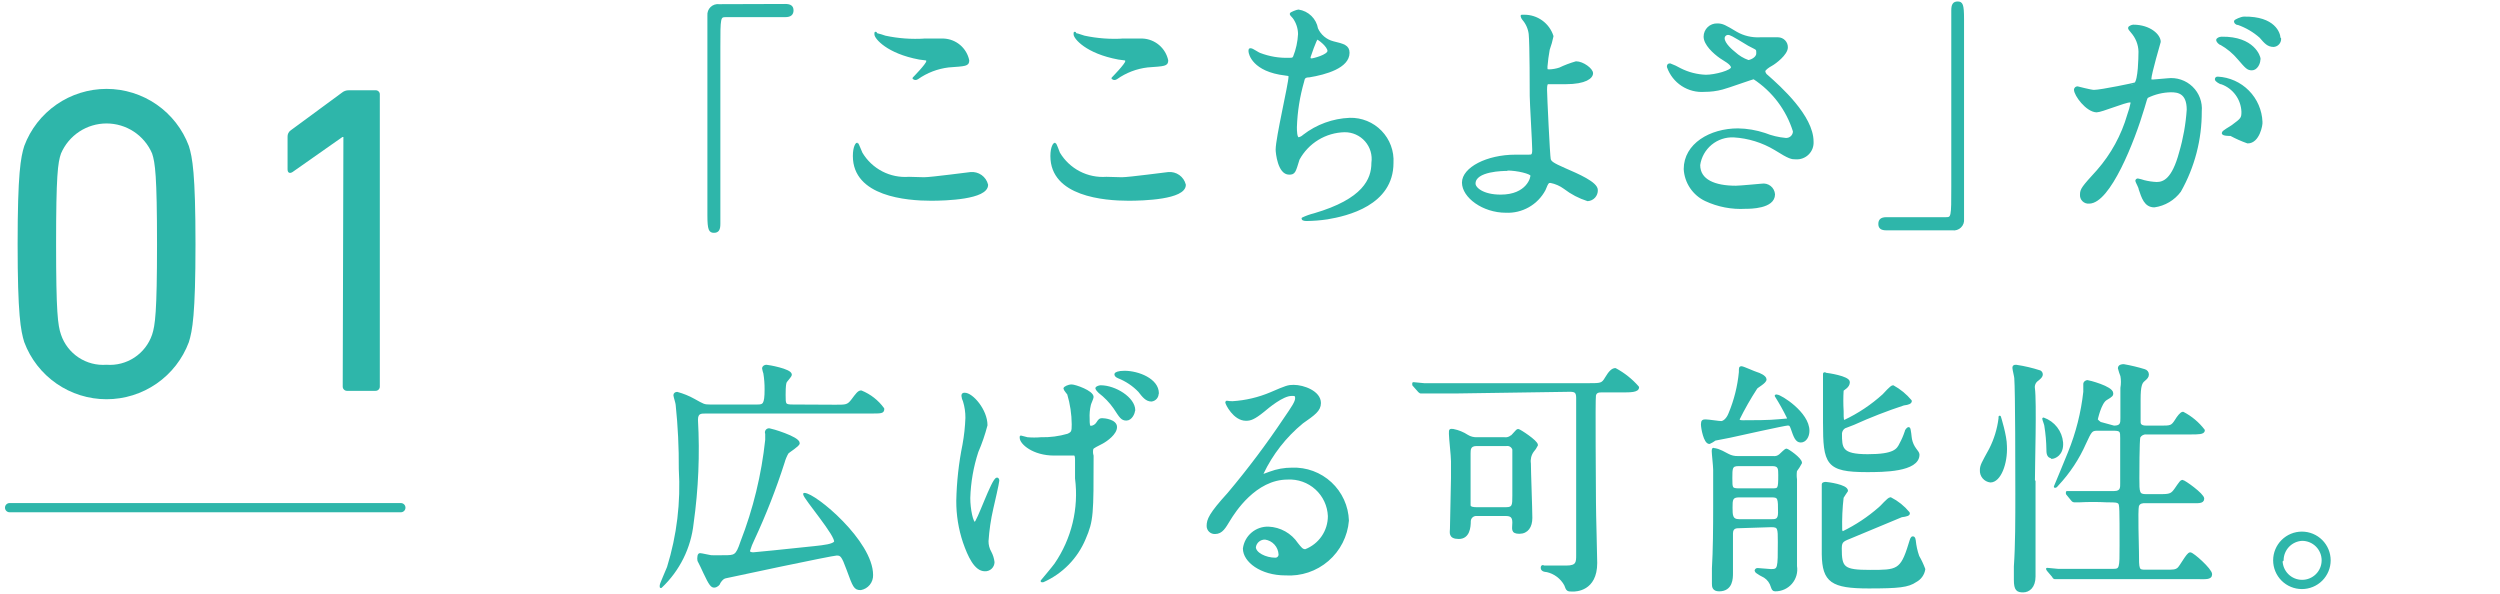<svg width="261" height="62" viewBox="0 0 261 62" fill="none" xmlns="http://www.w3.org/2000/svg">
<path d="M81.983 0.539C82.481 0.539 82.719 0.69 82.719 1.079C82.719 1.468 82.502 1.663 81.983 1.663H75.795C75.081 1.663 75.081 1.814 75.081 4.926C75.081 8.038 75.081 20.702 75.081 23.36C75.081 23.943 74.951 24.181 74.54 24.181C74.129 24.181 73.977 24.008 73.977 22.474V1.62C73.963 1.473 73.982 1.325 74.033 1.187C74.084 1.049 74.165 0.924 74.272 0.823C74.378 0.721 74.506 0.644 74.646 0.599C74.786 0.553 74.935 0.54 75.081 0.561L81.983 0.539Z" fill="#2EB6AA" stroke="#2EB6AA" stroke-width="0.25" stroke-linecap="round" stroke-linejoin="round"/>
<path d="M96.477 18.628C97.256 18.628 101.194 18.088 101.324 18.088C101.707 18.051 102.09 18.153 102.404 18.375C102.718 18.598 102.941 18.925 103.033 19.298C103.033 20.703 98.706 20.833 97.213 20.833C94.638 20.833 89.164 20.379 89.164 16.294C89.164 15.322 89.445 15.019 89.489 15.019C89.532 15.019 89.856 15.862 89.921 15.992C90.427 16.844 91.16 17.539 92.04 17.997C92.919 18.455 93.909 18.659 94.898 18.585L96.477 18.628ZM96.477 4.149H98.511C99.117 4.175 99.696 4.401 100.159 4.792C100.621 5.184 100.94 5.718 101.064 6.31C101.064 6.786 100.826 6.786 99.03 6.915C97.854 7.056 96.731 7.487 95.763 8.169C95.504 8.32 95.504 8.169 95.395 8.169C95.395 8.169 96.823 6.721 96.823 6.418C96.823 6.116 96.823 6.224 95.98 6.094C92.626 5.467 91.414 3.933 91.414 3.587C91.414 3.241 91.414 3.587 91.544 3.587C91.837 3.658 92.126 3.744 92.409 3.847C93.774 4.138 95.172 4.24 96.564 4.149H96.477Z" fill="#2EB6AA" stroke="#2EB6AA" stroke-width="0.25" stroke-linecap="round" stroke-linejoin="round"/>
<path d="M117.12 18.628C117.899 18.628 121.837 18.088 121.967 18.088C122.349 18.051 122.733 18.153 123.047 18.375C123.361 18.598 123.584 18.925 123.676 19.298C123.676 20.703 119.349 20.833 117.834 20.833C115.259 20.833 109.785 20.379 109.785 16.294C109.785 15.322 110.088 15.019 110.131 15.019C110.175 15.019 110.499 15.862 110.542 15.992C111.05 16.843 111.784 17.536 112.662 17.994C113.541 18.452 114.53 18.656 115.519 18.585L117.12 18.628ZM117.12 4.149H119.284C119.888 4.178 120.466 4.406 120.928 4.797C121.389 5.188 121.709 5.72 121.837 6.31C121.837 6.786 121.599 6.786 119.803 6.915C118.625 7.052 117.502 7.483 116.536 8.169C116.276 8.32 116.276 8.169 116.168 8.169C116.168 8.169 117.596 6.721 117.596 6.418C117.596 6.116 117.596 6.224 116.774 6.094C113.398 5.467 112.208 3.933 112.208 3.587C112.208 3.241 112.208 3.587 112.338 3.587C112.468 3.587 113.074 3.825 113.204 3.847C114.54 4.132 115.908 4.234 117.271 4.149H117.12Z" fill="#2EB6AA" stroke="#2EB6AA" stroke-width="0.25" stroke-linecap="round" stroke-linejoin="round"/>
<path d="M137.479 3.003C137.635 3.352 137.868 3.661 138.16 3.908C138.452 4.155 138.796 4.333 139.167 4.429C140.248 4.689 140.768 4.818 140.768 5.51C140.768 7.001 138.388 7.671 136.678 7.952C136.159 7.952 136.094 8.168 136.029 8.492C135.579 10.047 135.325 11.651 135.272 13.268C135.272 13.614 135.272 14.457 135.575 14.457C135.779 14.417 135.966 14.319 136.116 14.176C137.495 13.106 139.175 12.494 140.919 12.425C141.519 12.409 142.116 12.518 142.671 12.745C143.227 12.971 143.729 13.311 144.146 13.742C144.563 14.172 144.886 14.685 145.094 15.247C145.302 15.809 145.391 16.409 145.355 17.007C145.355 21.329 140.638 22.431 138.561 22.777C137.844 22.883 137.121 22.941 136.397 22.95C136.397 22.95 136.008 22.95 136.008 22.82C136.396 22.636 136.802 22.491 137.219 22.388C142.39 20.875 143.299 18.736 143.299 17.007C143.358 16.591 143.327 16.167 143.207 15.764C143.087 15.361 142.881 14.989 142.604 14.673C142.326 14.357 141.984 14.104 141.6 13.933C141.216 13.761 140.799 13.675 140.378 13.679C139.386 13.7 138.417 13.983 137.569 14.499C136.722 15.015 136.027 15.746 135.553 16.618C135.142 17.958 135.121 18.109 134.58 18.109C133.52 18.109 133.303 15.948 133.303 15.624C133.303 14.392 134.645 8.752 134.645 8.017C134.645 7.822 134.645 7.822 134.169 7.758C130.858 7.369 130.469 5.596 130.469 5.359C130.469 5.121 130.469 5.164 130.599 5.164C130.728 5.164 131.356 5.596 131.507 5.64C132.493 6.02 133.545 6.197 134.601 6.158C134.904 6.158 135.012 6.158 135.121 5.942C135.423 5.184 135.599 4.381 135.64 3.565C135.636 2.945 135.439 2.341 135.077 1.836C134.861 1.598 134.774 1.512 134.774 1.447C134.774 1.382 135.424 1.123 135.553 1.123C136.032 1.194 136.476 1.413 136.822 1.751C137.167 2.089 137.398 2.527 137.479 3.003ZM136.7 6.029C136.7 6.201 136.852 6.223 136.96 6.223C137.068 6.223 138.712 5.834 138.712 5.316C138.712 4.797 137.652 3.997 137.501 3.997C137.349 3.997 136.7 5.942 136.7 5.942V6.029Z" fill="#2EB6AA" stroke="#2EB6AA" stroke-width="0.25" stroke-linecap="round" stroke-linejoin="round"/>
<path d="M162.058 3.781C161.961 4.251 161.831 4.713 161.668 5.164C161.559 5.758 161.479 6.356 161.43 6.958C161.43 7.304 161.43 7.368 161.755 7.368C162.123 7.354 162.487 7.289 162.837 7.174C163.387 6.911 163.959 6.694 164.546 6.526C165.238 6.526 166.19 7.239 166.19 7.649C166.19 8.06 165.563 8.665 163.442 8.665H161.646C161.43 8.665 161.387 8.881 161.387 9.378C161.387 9.875 161.69 16.359 161.776 16.64C161.863 16.92 162.036 17.093 163.377 17.677C164.719 18.26 166.688 19.103 166.688 19.838C166.7 20.098 166.609 20.352 166.435 20.546C166.261 20.74 166.018 20.858 165.757 20.875C164.89 20.6 164.077 20.176 163.356 19.622C162.92 19.299 162.417 19.078 161.885 18.974C161.625 18.974 161.56 18.973 161.235 19.795C160.851 20.518 160.268 21.118 159.556 21.523C158.843 21.929 158.03 22.124 157.211 22.085C154.831 22.085 152.754 20.529 152.754 19.06C152.754 17.59 155.242 16.272 158.206 16.272H159.548C159.937 16.272 160.089 16.272 160.089 15.624C160.089 14.975 159.829 10.675 159.829 10.027C159.829 9.811 159.829 4.538 159.721 3.543C159.651 2.967 159.41 2.425 159.028 1.987C158.949 1.896 158.896 1.783 158.877 1.663C158.877 1.663 159.05 1.663 159.115 1.663C159.768 1.655 160.406 1.857 160.936 2.238C161.465 2.619 161.859 3.16 162.058 3.781ZM157.319 17.72C157.06 17.72 153.922 17.72 153.922 19.168C153.922 19.665 154.788 20.443 156.67 20.443C159.483 20.443 159.959 18.52 159.894 18.282C159.829 18.044 158.466 17.677 157.319 17.677V17.72Z" fill="#2EB6AA" stroke="#2EB6AA" stroke-width="0.25" stroke-linecap="round" stroke-linejoin="round"/>
<path d="M177.96 9.465C177.14 9.53 176.321 9.321 175.632 8.871C174.943 8.421 174.423 7.756 174.152 6.98C174.152 6.85 174.152 6.742 174.347 6.742C174.714 6.877 175.069 7.043 175.407 7.239C176.241 7.66 177.156 7.896 178.09 7.93C179.064 7.93 180.838 7.455 180.838 7.044C180.838 6.634 179.973 6.223 179.648 5.986C178.934 5.489 177.982 4.603 177.982 3.825C177.982 3.656 178.016 3.49 178.082 3.335C178.147 3.18 178.244 3.04 178.365 2.923C178.486 2.806 178.629 2.714 178.787 2.654C178.944 2.593 179.112 2.565 179.28 2.571C179.821 2.571 180.081 2.722 181.271 3.436C182.014 3.857 182.862 4.059 183.716 4.019H185.641C185.761 4.022 185.878 4.048 185.988 4.096C186.097 4.144 186.195 4.214 186.278 4.3C186.36 4.386 186.425 4.488 186.468 4.599C186.511 4.71 186.531 4.829 186.528 4.948C186.528 5.64 185.295 6.569 184.927 6.764C184.56 6.958 184.17 7.261 184.17 7.433C184.183 7.533 184.216 7.629 184.268 7.714C184.321 7.8 184.39 7.874 184.473 7.93C185.814 9.119 189.211 12.145 189.211 14.781C189.227 15.01 189.194 15.24 189.114 15.456C189.034 15.671 188.909 15.867 188.747 16.03C188.585 16.194 188.391 16.321 188.176 16.404C187.962 16.487 187.732 16.523 187.502 16.51C187.048 16.51 186.853 16.51 185.338 15.559C184.025 14.77 182.541 14.311 181.011 14.219C180.14 14.178 179.284 14.463 178.612 15.019C177.94 15.575 177.499 16.36 177.376 17.223C177.376 18.865 179.021 19.514 181.228 19.514C181.66 19.514 183.867 19.298 183.932 19.298C184.081 19.273 184.233 19.28 184.379 19.318C184.525 19.356 184.662 19.424 184.78 19.517C184.898 19.611 184.995 19.728 185.065 19.862C185.135 19.995 185.177 20.142 185.187 20.292C185.187 21.675 182.699 21.675 182.244 21.675C180.808 21.759 179.372 21.485 178.069 20.875C177.452 20.582 176.926 20.128 176.545 19.561C176.164 18.995 175.943 18.337 175.905 17.655C175.905 15.084 178.566 13.528 181.444 13.528C182.393 13.543 183.334 13.704 184.235 14.003C184.927 14.279 185.656 14.454 186.399 14.522C186.514 14.534 186.63 14.522 186.74 14.486C186.85 14.45 186.951 14.392 187.037 14.314C187.123 14.237 187.191 14.142 187.238 14.036C187.284 13.931 187.308 13.816 187.307 13.701C186.597 11.418 185.113 9.455 183.11 8.147C182.937 8.147 180.34 9.098 179.8 9.227C179.2 9.388 178.581 9.468 177.96 9.465ZM182.526 6.396C182.677 6.396 183.478 6.137 183.478 5.575C183.478 5.013 183.478 5.164 182.569 4.667C180.86 3.63 180.665 3.522 180.405 3.522C180.279 3.522 180.158 3.572 180.069 3.661C179.979 3.75 179.929 3.871 179.929 3.997C179.929 4.602 180.86 5.359 181.054 5.51C181.477 5.905 181.979 6.207 182.526 6.396Z" fill="#2EB6AA" stroke="#2EB6AA" stroke-width="0.25" stroke-linecap="round" stroke-linejoin="round"/>
<path d="M196.937 23.922C196.439 23.922 196.223 23.771 196.223 23.382C196.223 22.993 196.417 22.799 196.937 22.799H203.146C203.839 22.799 203.839 22.647 203.839 19.535C203.839 16.423 203.839 3.76 203.839 1.101C203.839 0.518 203.969 0.28 204.38 0.28C204.791 0.28 204.921 0.453 204.921 1.987V22.863C204.939 23.009 204.923 23.156 204.875 23.294C204.827 23.433 204.747 23.558 204.642 23.66C204.538 23.763 204.411 23.84 204.271 23.885C204.132 23.931 203.984 23.944 203.839 23.922H196.937Z" fill="#2EB6AA" stroke="#2EB6AA" stroke-width="0.25" stroke-linecap="round" stroke-linejoin="round"/>
<path d="M216.648 9.357C216.654 9.298 216.681 9.243 216.725 9.203C216.769 9.163 216.827 9.141 216.886 9.141C216.886 9.141 218.314 9.509 218.596 9.509C219.353 9.509 222.923 8.752 222.923 8.73C223.356 8.428 223.377 5.813 223.377 5.683C223.431 4.908 223.2 4.14 222.728 3.522C222.339 3.047 222.296 3.004 222.296 2.917C222.296 2.831 222.598 2.701 222.707 2.701C224.438 2.701 225.455 3.695 225.455 4.365C225.455 4.365 224.481 7.715 224.481 8.212C224.481 8.363 224.481 8.428 224.762 8.428L226.298 8.298C226.754 8.241 227.217 8.287 227.653 8.433C228.089 8.578 228.487 8.82 228.817 9.139C229.147 9.458 229.401 9.848 229.561 10.278C229.72 10.709 229.781 11.169 229.739 11.626C229.754 14.54 229.009 17.408 227.575 19.946C227.257 20.372 226.859 20.73 226.402 21.001C225.945 21.272 225.439 21.45 224.914 21.524C223.962 21.524 223.702 20.616 223.399 19.73C223.399 19.557 223.053 18.952 223.053 18.887C223.053 18.853 223.067 18.82 223.091 18.796C223.115 18.771 223.148 18.758 223.183 18.758C223.403 18.8 223.62 18.858 223.832 18.931C224.264 19.04 224.706 19.105 225.152 19.125C225.909 19.125 226.861 18.758 227.618 15.948C228.049 14.484 228.317 12.976 228.419 11.453C228.419 9.638 227.38 9.509 226.645 9.509C225.78 9.523 224.93 9.73 224.156 10.114C224.048 10.243 224.027 10.351 223.767 11.237C222.728 14.76 220.197 21.135 218.098 21.135C217.988 21.145 217.876 21.131 217.772 21.093C217.668 21.055 217.573 20.995 217.495 20.916C217.416 20.838 217.356 20.744 217.318 20.64C217.28 20.535 217.266 20.424 217.276 20.314C217.276 19.774 217.449 19.557 219.007 17.85C220.493 16.157 221.586 14.157 222.209 11.994C222.356 11.593 222.472 11.181 222.555 10.762C222.558 10.737 222.556 10.713 222.549 10.689C222.542 10.665 222.529 10.644 222.513 10.625C222.496 10.607 222.476 10.592 222.454 10.582C222.431 10.572 222.407 10.567 222.382 10.567C221.82 10.567 219.396 11.605 218.877 11.605C217.86 11.562 216.648 9.919 216.648 9.357ZM234.65 14.846C234.047 14.633 233.461 14.372 232.898 14.068C232.724 14.068 232.075 14.068 232.075 13.895C232.075 13.723 232.919 13.29 233.071 13.161C234.044 12.448 234.131 12.361 234.131 11.67C234.107 11.014 233.888 10.381 233.503 9.85C233.118 9.319 232.583 8.914 231.967 8.687C231.772 8.687 231.361 8.385 231.361 8.298C231.361 8.212 231.361 8.125 231.534 8.125C232.73 8.189 233.858 8.696 234.699 9.548C235.539 10.399 236.031 11.534 236.078 12.729C236.121 13.031 235.775 14.846 234.672 14.846H234.65ZM235.862 6.202C235.862 6.656 235.537 7.218 235.104 7.218C234.672 7.218 234.542 7.066 233.72 6.116C233.204 5.498 232.581 4.979 231.881 4.581C231.751 4.581 231.491 4.3 231.491 4.192C231.491 4.084 231.707 3.955 231.945 3.955C235.278 3.911 235.883 5.943 235.883 6.159L235.862 6.202ZM238.025 4.041C238.032 4.223 237.968 4.401 237.847 4.537C237.726 4.674 237.558 4.759 237.376 4.776C236.792 4.776 236.511 4.452 235.992 3.847C235.315 3.248 234.529 2.786 233.676 2.485C233.417 2.485 233.352 2.291 233.352 2.226C233.352 2.161 233.979 1.858 234.282 1.858C237.441 1.815 237.96 3.501 237.96 3.998L238.025 4.041Z" fill="#2EB6AA" stroke="#2EB6AA" stroke-width="0.25" stroke-linecap="round" stroke-linejoin="round"/>
<path d="M87.24 42.378C88.322 42.378 88.538 42.378 88.992 41.773C89.447 41.168 89.641 40.887 89.901 40.887C90.819 41.258 91.613 41.88 92.194 42.681C92.194 43.048 92.043 43.048 90.81 43.048H73.652C73.176 43.048 72.743 43.048 72.743 43.826C72.945 47.434 72.793 51.053 72.289 54.631C72.02 57.164 70.853 59.517 69 61.266C69 61.266 69 61.266 69 61.114C69 60.963 69.584 59.688 69.757 59.234C70.785 55.915 71.203 52.437 70.991 48.969C71.006 46.732 70.898 44.495 70.666 42.27C70.666 42.097 70.428 41.384 70.428 41.254C70.428 41.124 70.558 41.038 70.688 41.038C71.299 41.203 71.888 41.442 72.44 41.751C73.414 42.291 73.479 42.356 74.106 42.356H79.061C79.732 42.356 79.948 42.248 79.948 40.671C79.953 40.099 79.91 39.528 79.818 38.964C79.762 38.801 79.719 38.635 79.689 38.466C79.689 38.294 79.862 38.207 80.013 38.207C80.165 38.207 82.544 38.618 82.544 39.115C82.544 39.266 82.047 39.763 82.004 39.893C81.96 40.022 81.895 40.217 81.895 41.233C81.895 42.248 81.895 42.356 82.782 42.356L87.24 42.378ZM83.972 51.584C85.076 51.584 91.026 56.555 91.026 60.034C91.037 60.375 90.925 60.708 90.711 60.974C90.496 61.24 90.194 61.42 89.858 61.482C89.252 61.482 89.165 61.266 88.495 59.429C87.975 58.002 87.824 57.873 87.348 57.873C86.872 57.873 76.01 60.185 75.859 60.228C75.707 60.272 75.469 60.228 75.08 60.834C75.08 60.985 74.799 61.222 74.561 61.222C74.323 61.222 74.15 61.071 73.544 59.775C73.392 59.407 73.111 58.867 72.938 58.521C72.911 58.378 72.911 58.232 72.938 58.089C72.938 58.089 72.938 57.873 73.089 57.873C73.241 57.873 74.041 58.067 74.236 58.089C74.431 58.111 75.34 58.089 75.578 58.089C76.724 58.089 76.919 58.089 77.417 56.598C78.751 53.169 79.624 49.58 80.013 45.922C80.013 45.814 80.013 45.36 80.013 45.274C79.988 45.224 79.978 45.167 79.983 45.112C79.988 45.056 80.008 45.003 80.042 44.958C80.076 44.913 80.121 44.878 80.173 44.858C80.225 44.837 80.282 44.832 80.338 44.842C80.467 44.842 83.367 45.684 83.367 46.268C83.367 46.505 82.328 47.111 82.198 47.283C82.02 47.596 81.882 47.931 81.787 48.278C80.911 51.013 79.863 53.691 78.65 56.295C78.455 56.683 78.296 57.088 78.174 57.505C78.174 57.765 78.499 57.786 78.65 57.786C78.801 57.786 81.982 57.462 85.033 57.138C86.05 57.03 86.98 56.922 87.196 56.598C87.434 55.971 83.972 51.973 83.972 51.584Z" fill="#2EB6AA" stroke="#2EB6AA" stroke-width="0.25" stroke-linecap="round" stroke-linejoin="round"/>
<path d="M102.969 44.388C102.723 45.333 102.405 46.258 102.017 47.154C101.506 48.719 101.222 50.349 101.173 51.995C101.173 53.162 101.476 54.632 101.779 54.632C102.082 54.632 103.639 49.985 104.094 49.985C104.094 49.985 104.202 49.985 104.202 50.18C104.202 50.374 103.683 52.643 103.574 53.097C103.319 54.213 103.152 55.348 103.077 56.49C103.072 56.899 103.176 57.302 103.38 57.657C103.552 57.98 103.662 58.331 103.704 58.694C103.702 58.807 103.676 58.918 103.63 59.02C103.584 59.123 103.517 59.215 103.434 59.292C103.352 59.368 103.254 59.428 103.148 59.466C103.042 59.505 102.93 59.521 102.817 59.515C101.822 59.515 101.151 58.024 100.654 56.598C100.186 55.205 99.952 53.745 99.961 52.276C100.002 50.308 100.219 48.348 100.61 46.419C100.778 45.499 100.879 44.567 100.913 43.632C100.919 43.031 100.832 42.433 100.654 41.859C100.569 41.698 100.518 41.522 100.502 41.341C100.502 41.211 100.502 41.125 100.697 41.125C101.476 41.103 102.969 42.832 102.969 44.388ZM114.047 47.586C114.047 53.659 114.047 54.329 113.224 56.231C112.402 58.206 110.854 59.791 108.897 60.661H108.767C108.767 60.661 110.001 59.191 110.195 58.91C111.993 56.287 112.763 53.095 112.359 49.942C112.359 49.683 112.359 48.667 112.359 47.997C112.359 47.327 112.164 47.435 111.926 47.435H110.044C107.88 47.435 106.582 46.268 106.582 45.706V45.598L107.253 45.771C107.728 45.813 108.206 45.813 108.681 45.771C109.632 45.794 110.58 45.67 111.493 45.404C111.969 45.188 112.013 45.058 112.013 44.302C112.005 43.225 111.844 42.156 111.537 41.125C111.537 41.125 111.147 40.649 111.147 40.563C111.147 40.477 111.537 40.26 111.883 40.26C112.229 40.26 114.047 40.887 114.047 41.449C114.047 41.579 113.787 42.119 113.765 42.248C113.65 42.729 113.606 43.224 113.635 43.718C113.635 44.258 113.635 44.583 113.895 44.583C114.031 44.57 114.162 44.527 114.279 44.456C114.395 44.384 114.493 44.287 114.566 44.172C114.804 43.804 114.847 43.783 115.085 43.783C115.323 43.783 116.492 43.913 116.492 44.583C116.492 45.252 115.54 45.944 115.063 46.203C114.587 46.463 114.112 46.657 114.025 46.83C113.964 47.079 113.971 47.341 114.047 47.586ZM118.374 42.832C118.374 43.135 118.071 43.783 117.595 43.783C117.119 43.783 116.989 43.524 116.362 42.573C115.922 41.948 115.39 41.394 114.782 40.93C114.782 40.93 114.479 40.628 114.479 40.541C114.479 40.455 114.761 40.347 114.912 40.347C116.405 40.347 118.396 41.579 118.396 42.832H118.374ZM120.84 41.06C120.847 41.239 120.786 41.413 120.67 41.55C120.554 41.686 120.391 41.773 120.213 41.795C119.694 41.795 119.369 41.384 118.936 40.822C118.327 40.191 117.589 39.697 116.773 39.374C116.513 39.266 116.47 39.158 116.47 39.072C116.47 38.985 116.73 38.834 117.4 38.834C118.828 38.834 120.862 39.634 120.862 41.06H120.84Z" fill="#2EB6AA" stroke="#2EB6AA" stroke-width="0.25" stroke-linecap="round" stroke-linejoin="round"/>
<path d="M138.755 53.875C138.733 53.332 138.603 52.799 138.373 52.306C138.143 51.813 137.817 51.371 137.414 51.005C137.012 50.639 136.54 50.357 136.028 50.175C135.515 49.992 134.971 49.913 134.428 49.942C131.009 49.942 128.802 53.486 128.326 54.264C127.85 55.042 127.547 55.626 126.855 55.626C126.758 55.632 126.66 55.617 126.568 55.584C126.477 55.551 126.393 55.499 126.322 55.433C126.251 55.366 126.194 55.285 126.156 55.196C126.117 55.106 126.097 55.01 126.098 54.912C126.098 54.264 126.314 53.681 128.261 51.541C130.358 49.05 132.315 46.446 134.125 43.74C134.969 42.508 135.336 41.968 135.336 41.579C135.336 41.19 135.163 41.211 134.839 41.211C133.887 41.211 132.351 42.508 131.918 42.875C130.879 43.718 130.512 43.805 130.079 43.805C128.846 43.805 128.045 42.141 128.045 42.011C128.045 41.881 128.045 42.011 128.672 42.011C130.058 41.925 131.419 41.603 132.697 41.06C134.298 40.368 134.493 40.304 135.055 40.304C136.094 40.304 137.781 40.93 137.781 42.076C137.781 42.832 137.176 43.243 135.942 44.107C134.183 45.553 132.765 47.368 131.788 49.423C131.788 49.423 131.788 49.596 131.94 49.596L132.589 49.359C133.322 49.085 134.099 48.946 134.882 48.948C135.62 48.919 136.356 49.036 137.049 49.292C137.741 49.548 138.376 49.939 138.917 50.441C139.457 50.943 139.894 51.547 140.2 52.218C140.507 52.889 140.677 53.614 140.702 54.351C140.57 55.947 139.815 57.427 138.602 58.474C137.388 59.52 135.812 60.05 134.211 59.948C131.637 59.948 129.884 58.565 129.884 57.268C129.964 56.655 130.27 56.094 130.743 55.695C131.215 55.295 131.819 55.086 132.437 55.107C133.027 55.133 133.603 55.297 134.118 55.586C134.633 55.875 135.073 56.281 135.401 56.771C135.769 57.225 135.921 57.463 136.288 57.463C137.016 57.186 137.642 56.694 138.082 56.053C138.523 55.413 138.758 54.653 138.755 53.875ZM132.069 56.209C131.809 56.201 131.555 56.289 131.355 56.457C131.155 56.624 131.025 56.859 130.988 57.117C130.988 57.787 132.113 58.349 133.151 58.349C133.213 58.349 133.274 58.336 133.33 58.312C133.387 58.288 133.438 58.253 133.48 58.208C133.523 58.164 133.556 58.111 133.577 58.053C133.599 57.996 133.608 57.935 133.606 57.873C133.585 57.464 133.423 57.074 133.146 56.77C132.87 56.467 132.497 56.269 132.091 56.209H132.069Z" fill="#2EB6AA" stroke="#2EB6AA" stroke-width="0.25" stroke-linecap="round" stroke-linejoin="round"/>
<path d="M152.127 40.952C150.31 40.952 149.423 40.952 148.86 40.952H148.298C148.298 40.952 148.103 40.822 148.081 40.757L147.562 40.173C147.552 40.124 147.552 40.072 147.562 40.022L148.687 40.13C149.964 40.13 151.024 40.13 152.257 40.13H165.823C167.143 40.13 167.295 40.13 167.684 39.46C168.074 38.79 168.376 38.553 168.636 38.553C169.529 39.032 170.328 39.669 170.994 40.433C170.994 40.843 170.194 40.843 169.35 40.843H167.186C166.992 40.843 166.581 40.843 166.494 41.276C166.408 41.708 166.494 51.173 166.494 52.448C166.494 53.723 166.624 57.873 166.624 58.78C166.624 61.633 164.46 61.633 164.222 61.633C163.638 61.633 163.638 61.633 163.422 61.049C163.222 60.685 162.947 60.367 162.615 60.118C162.283 59.868 161.902 59.692 161.496 59.602C161.496 59.602 160.977 59.602 160.977 59.299C160.977 58.996 161.15 59.169 161.215 59.169H163.53C164.677 59.169 164.677 58.694 164.677 57.938C164.677 55.474 164.677 43.545 164.677 41.535C164.677 40.843 164.395 40.779 163.854 40.779L152.127 40.952ZM157.061 45.771C157.191 45.789 157.325 45.779 157.452 45.742C157.579 45.705 157.696 45.641 157.796 45.555C157.904 45.555 158.359 44.906 158.489 44.906C158.618 44.906 160.436 46.073 160.436 46.462C160.323 46.698 160.178 46.916 160.003 47.111C159.743 47.481 159.634 47.938 159.7 48.386C159.7 49.185 159.852 53.161 159.852 54.069C159.852 54.977 159.441 55.603 158.618 55.603C157.796 55.603 158.013 55.193 158.013 54.545C158.013 53.896 157.71 53.745 157.19 53.745H154.183C154.09 53.736 153.997 53.746 153.908 53.774C153.819 53.802 153.737 53.848 153.666 53.908C153.596 53.969 153.538 54.043 153.496 54.126C153.455 54.21 153.431 54.3 153.426 54.393C153.426 55.063 153.317 56.144 152.3 56.144C151.284 56.144 151.5 55.56 151.5 55.193C151.5 54.393 151.608 50.741 151.608 49.92C151.608 49.099 151.608 48.731 151.608 48.148C151.608 47.564 151.392 45.771 151.392 45.295C151.392 44.82 151.392 44.906 151.695 44.906C152.227 45.008 152.735 45.213 153.188 45.511C153.493 45.697 153.847 45.787 154.205 45.771H157.061ZM157.255 53.075C158.013 53.075 158.013 52.708 158.013 51.757C158.013 51.217 158.013 47.197 158.013 46.916C157.967 46.762 157.868 46.629 157.733 46.542C157.598 46.455 157.436 46.419 157.277 46.441H154.161C153.404 46.441 153.404 46.938 153.404 47.348C153.404 48.148 153.404 52.427 153.404 52.751C153.404 53.075 153.966 53.075 154.14 53.075H157.255Z" fill="#2EB6AA" stroke="#2EB6AA" stroke-width="0.25" stroke-linecap="round" stroke-linejoin="round"/>
<path d="M185.406 41.319C185.422 41.31 185.441 41.304 185.46 41.304C185.479 41.304 185.497 41.31 185.514 41.319C185.882 41.319 188.781 43.113 188.781 44.971C188.781 45.576 188.457 46.073 188.002 46.073C187.548 46.073 187.375 45.598 187.072 44.712C186.964 44.453 186.942 44.301 186.639 44.301C186.336 44.301 181.576 45.36 180.602 45.576L179.045 45.879C178.863 46.014 178.667 46.13 178.46 46.225C177.984 46.225 177.703 44.69 177.703 44.301C177.703 43.912 177.833 43.912 178.093 43.912C178.352 43.912 179.477 44.085 179.694 44.085C179.91 44.085 180.321 43.847 180.581 43.178C181.156 41.799 181.52 40.342 181.663 38.855C181.663 38.402 181.663 38.358 181.814 38.358C181.966 38.358 183.156 38.899 183.394 38.964C183.632 39.028 184.302 39.309 184.302 39.612C184.302 39.914 183.458 40.347 183.35 40.498C182.666 41.548 182.045 42.638 181.49 43.761C181.49 43.999 181.771 43.999 181.966 43.999C183.004 43.999 184.713 43.999 185.73 43.891C186.747 43.783 186.682 43.891 186.682 43.61C186.299 42.823 185.873 42.059 185.406 41.319ZM181.554 55.02C181.295 55.02 180.797 55.02 180.797 55.69V59.839C180.797 60.358 180.797 61.611 179.477 61.611C178.872 61.611 178.85 61.223 178.85 60.963C178.85 60.704 178.85 59.58 178.85 59.321C178.958 57.505 178.98 55.193 178.98 52.838C178.98 50.482 178.98 49.466 178.98 49.056C178.98 48.645 178.828 47.37 178.828 47.068C178.828 46.765 178.936 46.916 179.001 46.916C179.066 46.916 179.369 46.916 180.408 47.5C180.72 47.666 181.071 47.748 181.425 47.737H185.103C185.234 47.756 185.367 47.746 185.494 47.709C185.621 47.671 185.738 47.608 185.838 47.521C186.012 47.37 186.401 46.959 186.509 46.959C186.617 46.959 188.002 47.889 188.002 48.321C187.853 48.609 187.679 48.883 187.483 49.142C187.441 49.443 187.441 49.749 187.483 50.05C187.483 50.05 187.483 53.334 187.483 53.961C187.483 54.588 187.483 58.283 187.483 59.105C187.533 59.416 187.515 59.735 187.429 60.038C187.343 60.342 187.192 60.623 186.986 60.862C186.78 61.101 186.524 61.291 186.236 61.421C185.948 61.551 185.635 61.616 185.319 61.611C185.124 61.611 185.081 61.482 184.995 61.244C184.877 60.818 184.608 60.449 184.237 60.207C184.237 60.207 183.307 59.753 183.307 59.58C183.31 59.557 183.317 59.535 183.328 59.515C183.339 59.495 183.354 59.478 183.373 59.464C183.391 59.45 183.412 59.439 183.434 59.433C183.456 59.427 183.479 59.426 183.502 59.429L184.886 59.537C185.73 59.537 185.73 59.364 185.73 56.598C185.73 55.15 185.73 54.912 184.93 54.912L181.554 55.02ZM184.951 51.109C185.73 51.109 185.774 51.109 185.774 49.574C185.774 48.948 185.774 48.537 185.038 48.537H181.511C180.732 48.537 180.732 48.861 180.732 49.92C180.732 50.979 180.732 51.109 181.576 51.109H184.951ZM184.951 54.329C185.362 54.329 185.752 54.329 185.752 53.529C185.752 52.016 185.752 51.8 184.951 51.8H181.576C180.754 51.8 180.754 52.189 180.754 52.989C180.754 53.788 180.754 54.329 181.576 54.329H184.951ZM198.517 53.875C198.517 53.875 194.19 55.669 193.325 56.036C192.459 56.403 192.156 56.425 192.156 57.246C192.156 59.299 192.416 59.623 195.229 59.623C198.041 59.623 198.518 59.623 199.361 56.836C199.556 56.209 199.578 56.122 199.708 56.122C199.837 56.122 199.859 56.295 199.881 56.425C199.936 56.992 200.059 57.551 200.248 58.089C200.496 58.517 200.706 58.965 200.876 59.429C200.835 59.689 200.733 59.936 200.579 60.15C200.425 60.364 200.223 60.539 199.989 60.661C199.21 61.201 198.236 61.309 195.099 61.309C191.269 61.309 190.36 60.704 190.317 57.873C190.317 56.965 190.317 52.492 190.317 51.39C190.317 51.39 190.317 50.698 190.317 50.569C190.317 50.439 190.534 50.439 190.642 50.439C190.75 50.439 192.805 50.698 192.805 51.238C192.805 51.238 192.416 51.8 192.351 51.93C192.223 53.042 192.173 54.161 192.2 55.28C192.2 55.28 192.2 55.582 192.416 55.582C193.793 54.913 195.074 54.063 196.224 53.054C196.419 52.924 197.133 52.038 197.371 52.038C198.096 52.407 198.737 52.922 199.253 53.551C199.34 53.724 199.037 53.81 198.517 53.875ZM192.178 45.231C192.178 46.808 192.178 47.543 194.991 47.543C197.803 47.543 198.128 46.959 198.431 46.333C198.65 45.933 198.831 45.513 198.972 45.079C198.972 44.95 199.167 44.712 199.275 44.712C199.383 44.712 199.448 45.728 199.491 45.879C199.566 46.247 199.721 46.594 199.945 46.895C200.119 47.132 200.27 47.305 200.27 47.456C200.27 49.164 196.549 49.164 194.904 49.164C190.707 49.164 190.447 48.407 190.447 44.107C190.447 43.459 190.447 40.519 190.447 39.914C190.447 39.785 190.447 39.201 190.447 39.05C190.447 38.899 190.577 39.05 190.663 39.05C190.75 39.05 193 39.374 193 39.893C193 40.411 192.394 40.606 192.351 40.757C192.307 41.477 192.307 42.199 192.351 42.918C192.351 43.847 192.351 43.956 192.589 43.956C194.063 43.259 195.427 42.349 196.635 41.254C196.787 41.103 197.436 40.346 197.63 40.346C198.332 40.733 198.955 41.246 199.469 41.859C199.469 42.032 199.275 42.14 198.734 42.205C196.961 42.788 195.22 43.467 193.519 44.236L192.567 44.604C192.455 44.673 192.361 44.768 192.294 44.881C192.226 44.993 192.186 45.121 192.178 45.252V45.231Z" fill="#2EB6AA" stroke="#2EB6AA" stroke-width="0.25" stroke-linecap="round" stroke-linejoin="round"/>
<path d="M207.798 50.245C207.517 50.212 207.259 50.072 207.078 49.855C206.897 49.638 206.806 49.36 206.825 49.078C206.825 48.602 206.998 48.343 207.777 46.916C208.295 45.902 208.632 44.805 208.772 43.675C208.772 43.545 208.772 43.524 208.772 43.524C208.772 43.524 209.399 45.49 209.399 46.571C209.486 48.386 208.772 50.245 207.798 50.245ZM212.385 50.245V58.349C212.385 58.673 212.385 59.926 212.385 60.185C212.385 61.266 211.801 61.72 211.217 61.72C210.633 61.72 210.373 61.59 210.373 60.531C210.373 60.402 210.373 59.234 210.373 59.127C210.525 56.965 210.525 54.199 210.525 51.541C210.525 49.38 210.524 40.865 210.416 39.482C210.416 39.331 210.222 38.575 210.222 38.423C210.222 38.272 210.222 38.207 210.481 38.207C211.325 38.332 212.158 38.527 212.969 38.791C213.019 38.82 213.061 38.86 213.092 38.909C213.122 38.958 213.139 39.014 213.143 39.072C213.143 39.309 212.969 39.439 212.71 39.655C212.568 39.751 212.456 39.885 212.387 40.042C212.318 40.199 212.295 40.372 212.32 40.541C212.515 41.924 212.32 48.667 212.32 50.309L212.385 50.245ZM214.203 47.716C213.77 47.716 213.77 47.197 213.77 46.96C213.759 46.12 213.687 45.282 213.554 44.453C213.554 44.323 213.337 43.804 213.337 43.718C213.864 43.903 214.325 44.236 214.667 44.677C215.009 45.118 215.215 45.648 215.263 46.203C215.349 47.457 214.484 47.781 214.203 47.781V47.716ZM220.694 44.561C221.494 44.561 221.494 44.15 221.494 43.653C221.494 43.156 221.494 40.93 221.494 40.498C221.566 40.083 221.566 39.659 221.494 39.245C221.392 38.983 221.305 38.717 221.235 38.445C221.235 38.186 221.516 38.143 221.711 38.143C222.442 38.271 223.164 38.444 223.874 38.661C223.972 38.685 224.058 38.74 224.121 38.818C224.184 38.897 224.219 38.993 224.22 39.093C224.22 39.331 224.091 39.461 223.809 39.699C223.528 39.936 223.355 40.26 223.355 41.708V44.064C223.355 44.518 223.788 44.561 224.134 44.561H225.519C226.644 44.561 226.752 44.561 227.206 43.848C227.358 43.588 227.704 43.113 227.899 43.113C228.745 43.552 229.483 44.172 230.062 44.928C230.062 45.231 229.5 45.231 228.678 45.231H224.069C223.922 45.219 223.775 45.25 223.645 45.319C223.515 45.388 223.407 45.492 223.333 45.62C223.225 45.858 223.225 49.639 223.225 49.942C223.225 51.411 223.225 51.714 224.047 51.714H225.302C226.233 51.714 226.579 51.714 226.903 51.368C227.228 51.023 227.639 50.223 227.834 50.223C228.029 50.223 229.997 51.628 229.997 52.06C229.997 52.492 229.435 52.406 228.591 52.406H223.939C223.744 52.406 223.312 52.406 223.182 52.816C223.052 53.227 223.182 57.138 223.182 57.592C223.182 59.516 223.182 59.602 224.004 59.602H226.06C226.882 59.602 227.12 59.602 227.401 59.386C227.682 59.17 228.375 57.787 228.656 57.787C228.937 57.787 230.82 59.472 230.82 59.948C230.82 60.423 230.257 60.337 229.392 60.337H218.379C216.215 60.337 215.371 60.337 215.111 60.337H214.571C214.462 60.337 214.441 60.337 214.333 60.142L213.835 59.559C213.835 59.559 213.727 59.429 213.727 59.407L214.873 59.515C216.15 59.515 217.21 59.515 218.422 59.515H220.586C221.408 59.515 221.408 59.343 221.408 56.965C221.408 53.14 221.408 52.643 221.235 52.492C221.061 52.341 220.953 52.319 219.958 52.319C218.999 52.269 218.039 52.269 217.08 52.319H216.539C216.539 52.319 216.41 52.319 216.301 52.146L215.804 51.541C215.804 51.541 215.804 51.412 215.804 51.39H216.972C219.136 51.39 219.915 51.39 220.715 51.39C221.516 51.39 221.473 50.871 221.473 50.439C221.473 46.852 221.473 46.463 221.473 45.749C221.473 45.036 221.473 44.842 220.65 44.842H218.963C218.314 44.842 218.249 45.015 217.665 46.268C216.964 47.859 215.998 49.321 214.809 50.59C214.7 50.72 214.635 50.806 214.549 50.806C214.549 50.806 215.804 47.803 216.02 47.241C216.843 45.214 217.382 43.083 217.621 40.909C217.621 40.779 217.621 40.152 217.621 40.044C217.621 39.936 217.816 39.806 217.924 39.806C218.032 39.806 220.499 40.433 220.499 41.06C220.499 41.233 220.499 41.298 219.871 41.665C219.244 42.032 218.876 43.826 218.876 43.826C218.876 43.826 219.201 44.194 219.352 44.194L220.694 44.561Z" fill="#2EB6AA" stroke="#2EB6AA" stroke-width="0.25" stroke-linecap="round" stroke-linejoin="round"/>
<path d="M243.197 58.499C243.197 59.261 242.894 59.993 242.354 60.532C241.814 61.071 241.082 61.373 240.319 61.373C239.556 61.373 238.824 61.071 238.284 60.532C237.745 59.993 237.441 59.261 237.441 58.499C237.441 57.737 237.745 57.006 238.284 56.467C238.824 55.928 239.556 55.625 240.319 55.625C241.082 55.625 241.814 55.928 242.354 56.467C242.894 57.006 243.197 57.737 243.197 58.499ZM238.177 58.499C238.177 59.072 238.405 59.622 238.811 60.027C239.217 60.433 239.767 60.66 240.341 60.66C240.915 60.66 241.465 60.433 241.871 60.027C242.276 59.622 242.504 59.072 242.504 58.499C242.504 57.926 242.276 57.377 241.871 56.971C241.465 56.566 240.915 56.338 240.341 56.338C239.79 56.366 239.27 56.602 238.888 57C238.506 57.398 238.29 57.926 238.285 58.478L238.177 58.499Z" fill="#2EB6AA" stroke="#2EB6AA" stroke-width="0.25" stroke-linecap="round" stroke-linejoin="round"/>
<path d="M1.84 25.48C1.84 18.097 2.16 16.429 2.533 15.239C3.186 13.49 4.359 11.981 5.894 10.916C7.43 9.851 9.255 9.28 11.124 9.28C12.994 9.28 14.819 9.851 16.355 10.916C17.89 11.981 19.063 13.49 19.716 15.239C20.089 16.429 20.409 18.097 20.409 25.48C20.409 32.864 20.089 34.514 19.716 35.721C19.063 37.471 17.89 38.979 16.355 40.044C14.819 41.109 12.994 41.68 11.124 41.68C9.255 41.68 7.43 41.109 5.894 40.044C4.359 38.979 3.186 37.471 2.533 35.721C2.16 34.514 1.84 32.864 1.84 25.48ZM11.116 38.081C12.146 38.16 13.173 37.894 14.035 37.325C14.897 36.756 15.546 35.917 15.878 34.94C16.198 33.964 16.393 32.633 16.393 25.48C16.393 18.328 16.198 16.979 15.878 16.02C15.479 15.091 14.816 14.299 13.972 13.742C13.127 13.186 12.137 12.889 11.124 12.889C10.112 12.889 9.122 13.186 8.277 13.742C7.432 14.299 6.77 15.091 6.371 16.02C6.033 16.979 5.856 18.328 5.856 25.48C5.856 32.633 6.033 33.964 6.371 34.94C6.7 35.916 7.345 36.754 8.204 37.323C9.063 37.892 10.088 38.159 11.116 38.081Z" fill="#2EB6AA"/>
<path d="M35.851 14.306H35.744L30.538 17.962C30.253 18.14 30.022 18.051 30.022 17.678V14.271C30.016 14.143 30.043 14.016 30.099 13.902C30.154 13.787 30.238 13.688 30.342 13.614L35.673 9.692C35.88 9.514 36.146 9.419 36.419 9.425H39.191C39.253 9.42 39.316 9.428 39.374 9.45C39.433 9.471 39.486 9.505 39.53 9.549C39.574 9.593 39.608 9.646 39.629 9.704C39.651 9.763 39.659 9.825 39.653 9.887V40.343C39.656 40.404 39.646 40.465 39.623 40.522C39.601 40.58 39.567 40.631 39.524 40.675C39.48 40.718 39.428 40.752 39.371 40.774C39.314 40.797 39.253 40.807 39.191 40.804H36.242C36.18 40.807 36.119 40.797 36.062 40.774C36.005 40.752 35.953 40.718 35.909 40.675C35.866 40.631 35.832 40.58 35.81 40.522C35.787 40.465 35.777 40.404 35.78 40.343L35.851 14.306Z" fill="#2EB6AA"/>
<path d="M1 53H13.346H41.85" fill="#2EB6AA"/>
<path d="M1 53H13.346H41.85" stroke="#2EB6AA" stroke-width="0.961" stroke-linecap="round" stroke-linejoin="round"/>
</svg>
